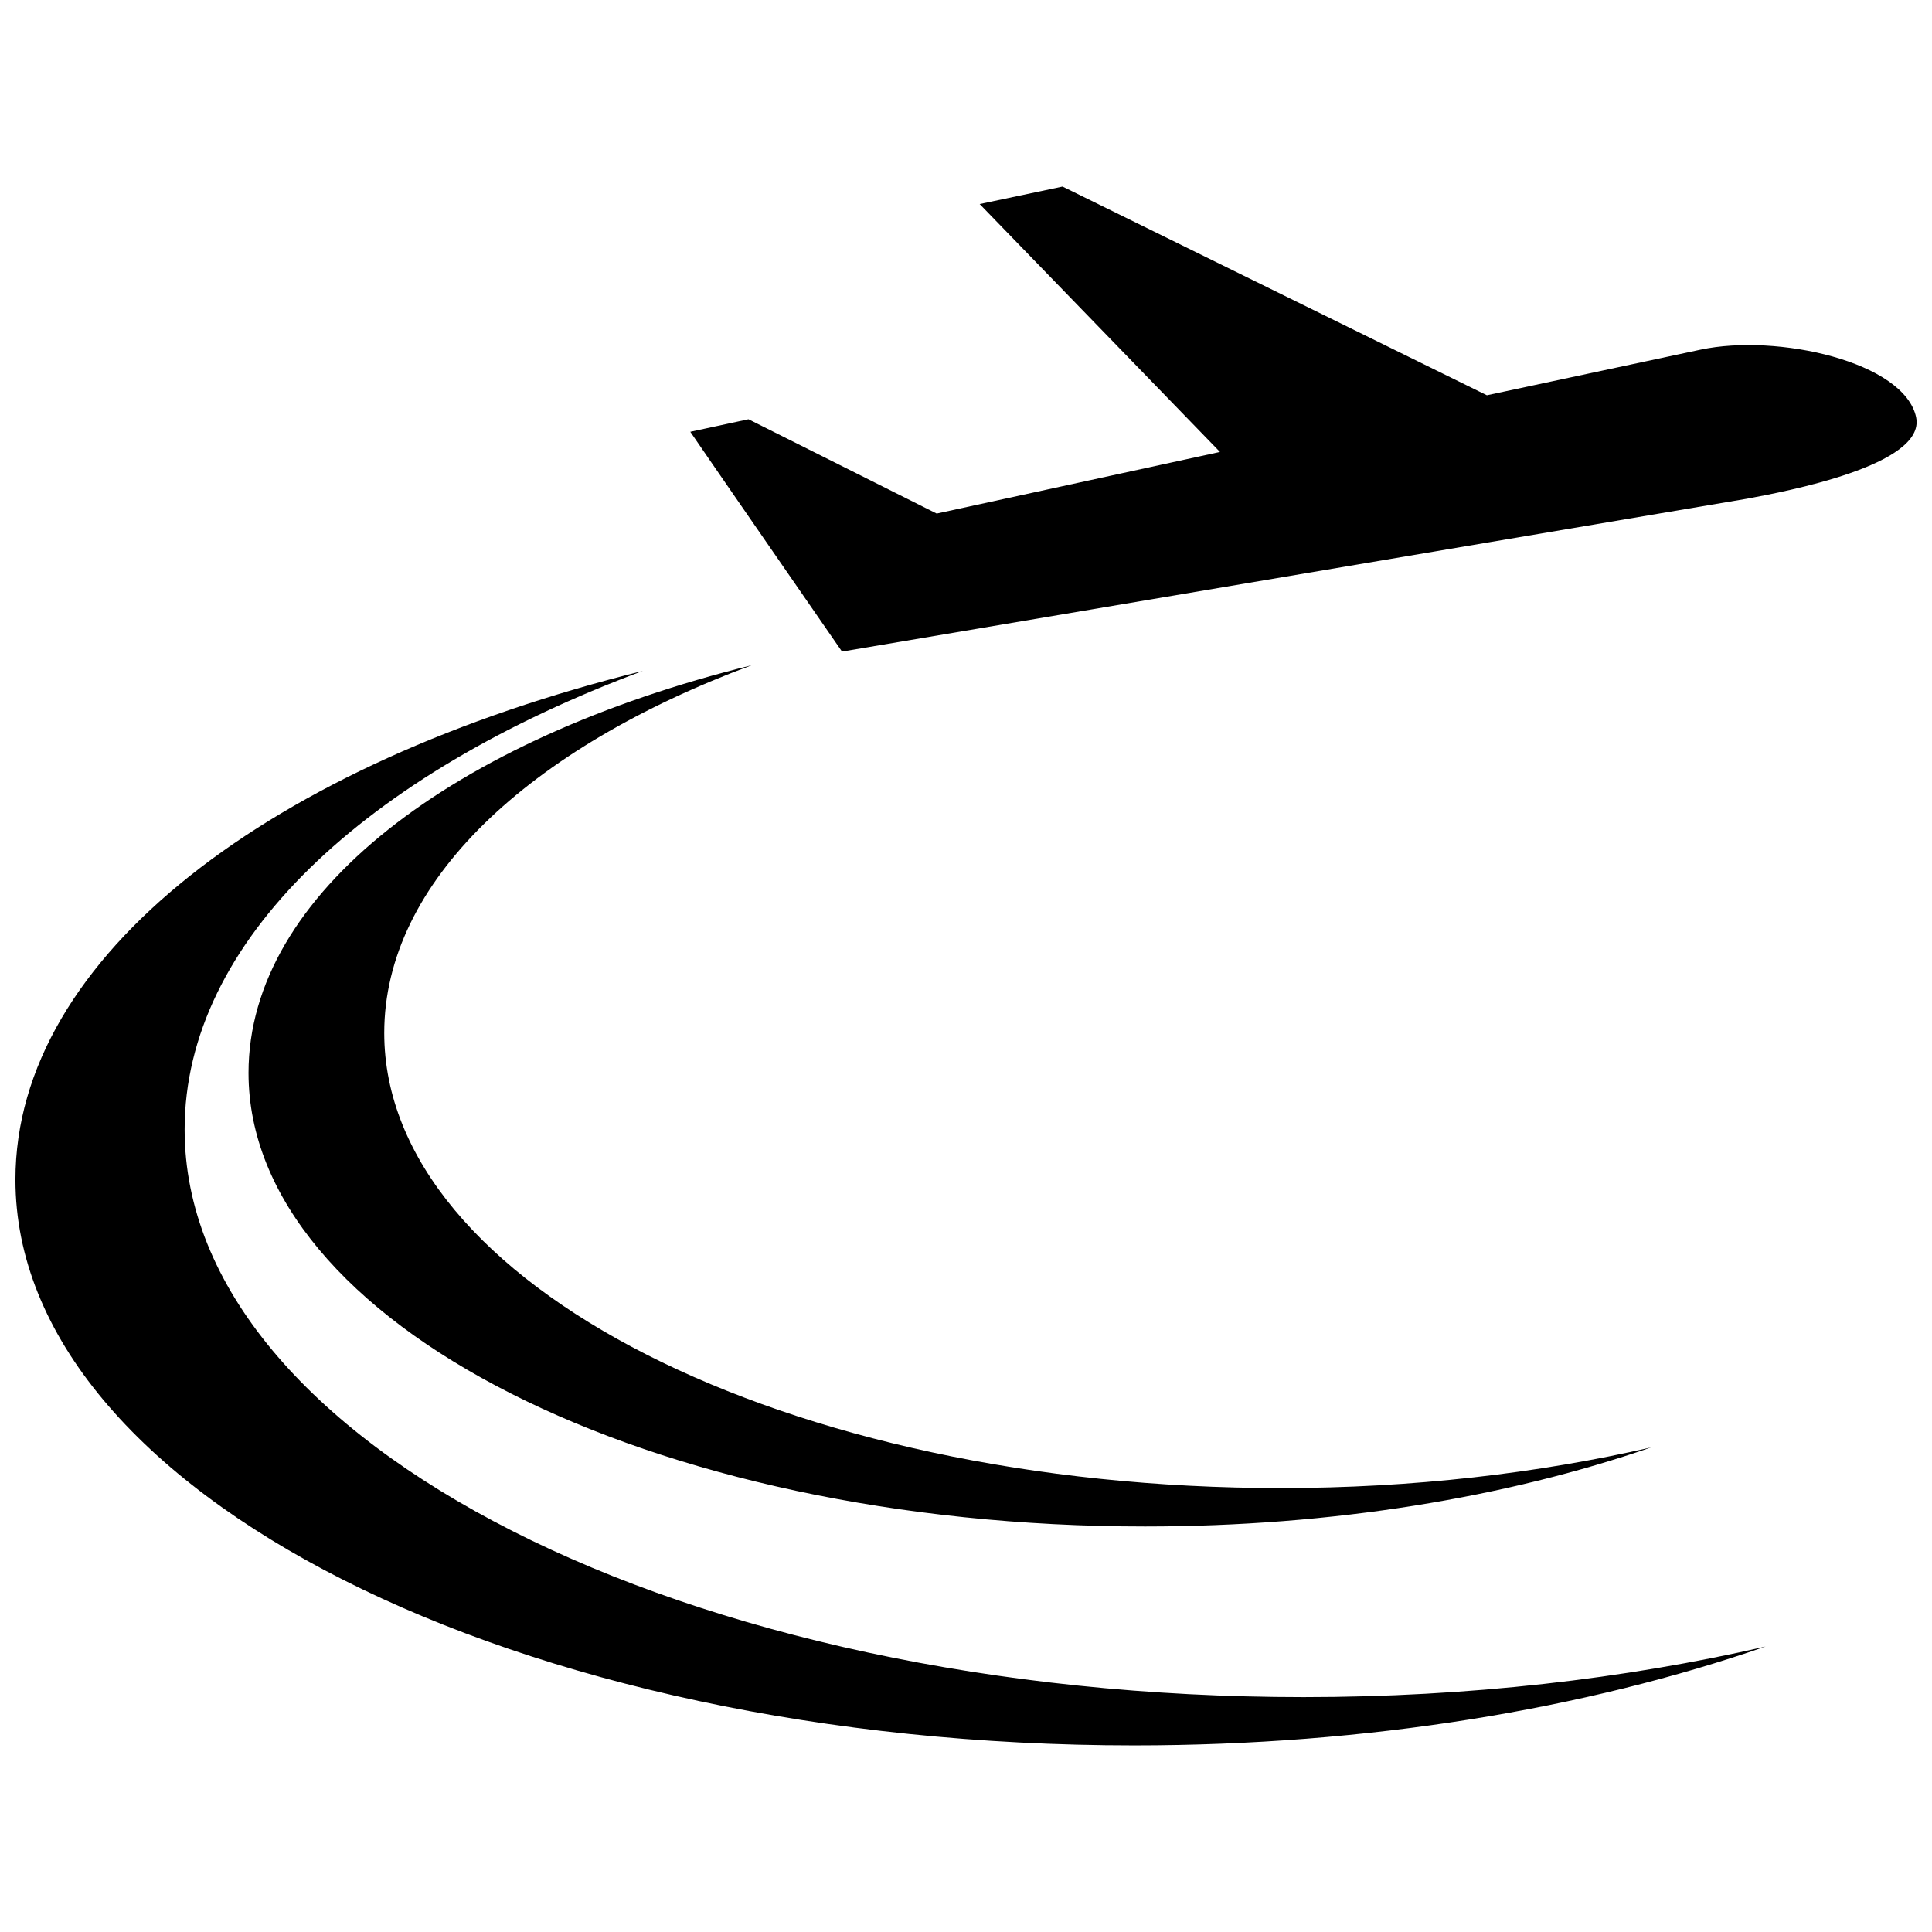 <?xml version="1.0" encoding="UTF-8"?>
<!-- Uploaded to: ICON Repo, www.svgrepo.com, Generator: ICON Repo Mixer Tools -->
<svg width="800px" height="800px" version="1.1" viewBox="144 144 512 512" xmlns="http://www.w3.org/2000/svg">
 <defs>
  <clipPath id="b">
   <path d="m326 193h325.9v124h-325.9z"/>
  </clipPath>
  <clipPath id="a">
   <path d="m148.09 321h463.91v286h-463.91z"/>
  </clipPath>
 </defs>
 <g clip-path="url(#b)">
  <path d="m651.8 254.6c-3.125-14.711-36.777-22.27-57.133-17.938-1.914 0.402-49.574 10.578-56.629 12.09l-112.45-55.312-21.965 4.637 63.68 65.695-75.07 16.324-49.879-24.988-15.418 3.324c0.203 0.402 40.203 58.242 40.203 58.242l239.81-40.508c10.285-1.918 47.465-8.867 44.844-21.566z"/>
 </g>
 <g clip-path="url(#a)">
  <path d="m192.93 443.32c0-49.879 47.863-94.113 121.42-121.52-98.445 24.383-166.26 75.57-166.26 134.82 0 82.828 132.7 149.93 296.44 149.93 62.07 0 119.71-9.672 167.37-26.199-37.281 8.566-78.797 13.402-122.43 13.402-163.84 0-296.54-67.309-296.54-150.44z"/>
 </g>
 <path d="m343.17 320.3c-78.996 19.547-133.31 60.559-133.31 108.02 0 66.402 106.41 120.21 237.6 120.21 49.777 0 95.926-7.758 134.11-20.957-29.926 6.852-63.176 10.781-98.141 10.781-131.19 0-237.6-54.008-237.6-120.61 0-40.004 38.289-75.473 97.336-97.438z"/>
</svg>